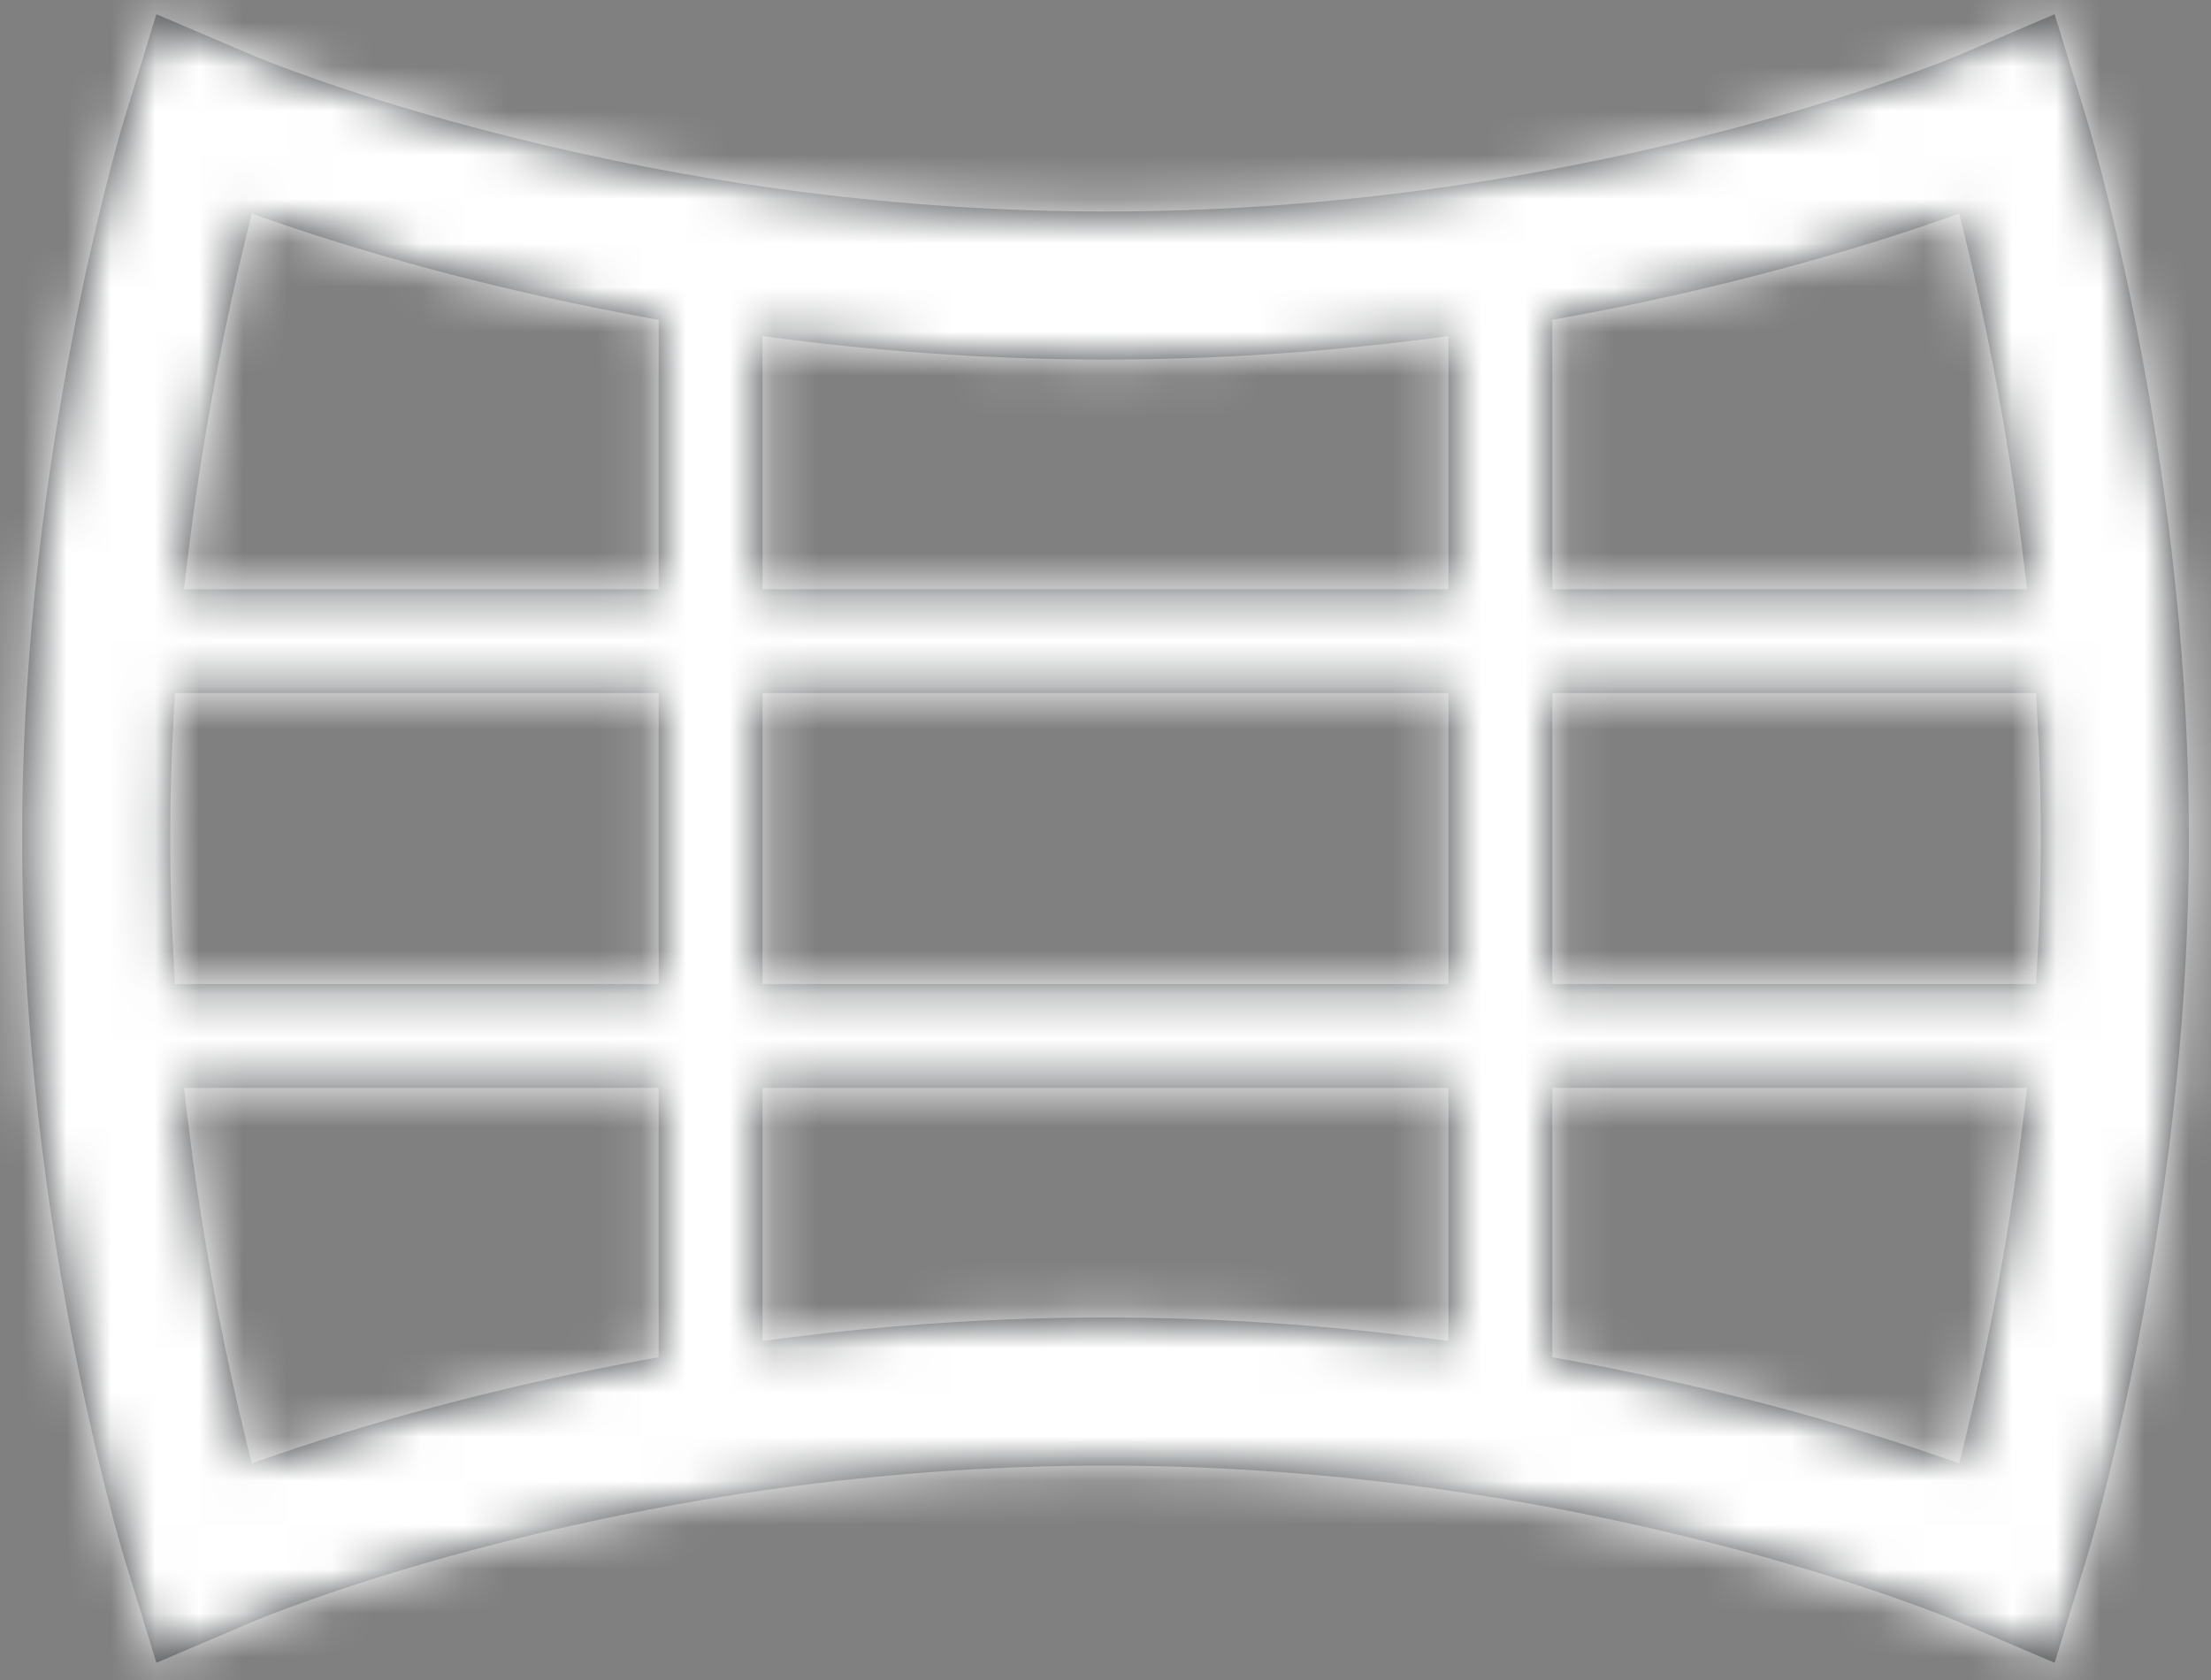 <?xml version="1.0" encoding="UTF-8"?>
<svg width="50px" height="38px" viewBox="0 0 50 38" version="1.1" xmlns="http://www.w3.org/2000/svg" xmlns:xlink="http://www.w3.org/1999/xlink">
    <rect x="0" y="0" width="50" height="38" fill="#808080" stroke="none"/>
    <!-- Generator: Sketch 52.2 (67145) - http://www.bohemiancoding.com/sketch -->
    <title>icon/pano</title>
    <desc>Created with Sketch.</desc>
    <defs>
        <path d="M32,17.784 C36.628,17.784 41.278,17.169 45.8,16.008 C47.25,15.636 48.611,15.226 49.846,14.794 C50.238,14.657 50.595,14.526 50.91,14.403 C51.06,14.345 51.181,14.296 51.24,14.271 L53.464,13.322 L54.172,15.634 C54.266,15.94 54.4,16.424 54.548,17 C54.832,18.107 55.101,19.301 55.344,20.552 C56.1,24.444 56.5,28.288 56.5,31.967 C56.5,35.645 56.1,39.489 55.344,43.381 C55.101,44.632 54.832,45.826 54.548,46.933 C54.4,47.509 54.266,47.993 54.172,48.299 L53.464,50.611 L51.24,49.662 C51.181,49.637 51.06,49.589 50.91,49.53 C50.595,49.408 50.238,49.276 49.846,49.139 C48.611,48.707 47.25,48.297 45.8,47.925 C41.278,46.764 36.628,46.15 32,46.15 C27.372,46.15 22.722,46.764 18.2,47.925 C16.75,48.297 15.389,48.707 14.154,49.139 C13.762,49.276 13.405,49.408 13.09,49.53 C12.94,49.589 12.819,49.637 12.76,49.662 L10.536,50.611 L9.828,48.299 C9.734,47.993 9.6,47.509 9.452,46.933 C9.168,45.826 8.899,44.632 8.656,43.381 C7.9,39.489 7.5,35.645 7.5,31.967 C7.5,28.288 7.9,24.444 8.656,20.552 C8.899,19.301 9.168,18.107 9.452,17 C9.6,16.424 9.734,15.94 9.828,15.634 L10.536,13.322 L12.76,14.271 C12.819,14.296 12.94,14.345 13.09,14.403 C13.405,14.526 13.762,14.657 14.154,14.794 C15.389,15.226 16.75,15.636 18.2,16.008 C22.722,17.169 27.372,17.784 32,17.784 Z M24.244,28.676 L24.244,35.257 L39.756,35.257 L39.756,28.676 L24.244,28.676 Z M24.244,26.327 L39.756,26.327 L39.756,20.604 L39.193,20.675 C36.8,20.978 34.398,21.132 32,21.132 C29.602,21.132 27.2,20.978 24.807,20.675 L24.244,20.604 L24.244,26.327 Z M53.043,28.676 L42.105,28.676 L42.105,35.257 L53.043,35.257 L53.07,34.786 C53.124,33.834 53.151,32.893 53.151,31.967 C53.151,31.04 53.124,30.1 53.07,29.148 L53.043,28.676 Z M52.773,25.769 C52.595,24.254 52.354,22.724 52.056,21.19 C51.865,20.205 51.657,19.258 51.438,18.365 L51.307,17.833 L50.789,18.012 C49.508,18.454 48.113,18.872 46.633,19.252 C45.272,19.601 43.898,19.904 42.514,20.159 L42.105,20.235 L42.105,26.327 L52.839,26.327 L52.773,25.769 Z M10.93,29.148 C10.876,30.1 10.849,31.04 10.849,31.967 C10.849,32.893 10.876,33.834 10.93,34.786 L10.957,35.257 L21.895,35.257 L21.895,28.676 L11.429,28.676 L10.957,28.676 L10.93,29.148 Z M11.161,26.327 L21.895,26.327 L21.895,20.235 L21.486,20.159 C20.102,19.904 18.728,19.601 17.367,19.252 C15.887,18.872 14.492,18.454 13.211,18.012 L12.693,17.833 L12.562,18.365 C12.343,19.258 12.135,20.205 11.944,21.19 C11.646,22.724 11.405,24.254 11.227,25.769 L11.161,26.327 Z M24.244,37.606 L24.244,43.33 L24.807,43.258 C27.2,42.956 29.602,42.801 32,42.801 C34.398,42.801 36.8,42.956 39.193,43.258 L39.756,43.33 L39.756,37.606 L24.244,37.606 Z M52.839,37.606 L42.105,37.606 L42.105,43.699 L42.514,43.774 C43.898,44.029 45.272,44.332 46.633,44.681 C48.113,45.061 49.508,45.479 50.789,45.921 L51.307,46.1 L51.438,45.568 C51.657,44.675 51.865,43.728 52.056,42.743 C52.354,41.209 52.595,39.679 52.773,38.165 L52.839,37.606 Z M11.227,38.165 C11.405,39.679 11.646,41.209 11.944,42.743 C12.135,43.728 12.343,44.675 12.562,45.568 L12.693,46.1 L13.211,45.921 C14.492,45.479 15.887,45.061 17.367,44.681 C18.728,44.332 20.102,44.029 21.486,43.774 L21.895,43.699 L21.895,37.606 L11.161,37.606 L11.227,38.165 Z" id="path-1"/>
    </defs>
    <g id="web_v7.4" stroke="none" stroke-width="1" fill="none" fill-rule="evenodd">
        <g id="osmo-tiny_web_v7.3_20181017_pc" transform="translate(-808, -4701)">
            <g id="05_智能" transform="translate(0, 3824)">
                <g id="icon/feature/超广角拍" transform="translate(801, 864)">
                    <mask id="mask-2" fill="white">
                        <use xlink:href="#path-1"/>
                    </mask>
                    <use id="Mask" fill="#3B3E40" fill-rule="nonzero" xlink:href="#path-1"/>
                    <g id="white/10" mask="url(#mask-2)" fill="#FFFFFF" fill-rule="evenodd">
                        <rect id="base" x="0" y="0" width="63.875" height="63.875"/>
                    </g>
                </g>
            </g>
        </g>
    </g>
</svg>